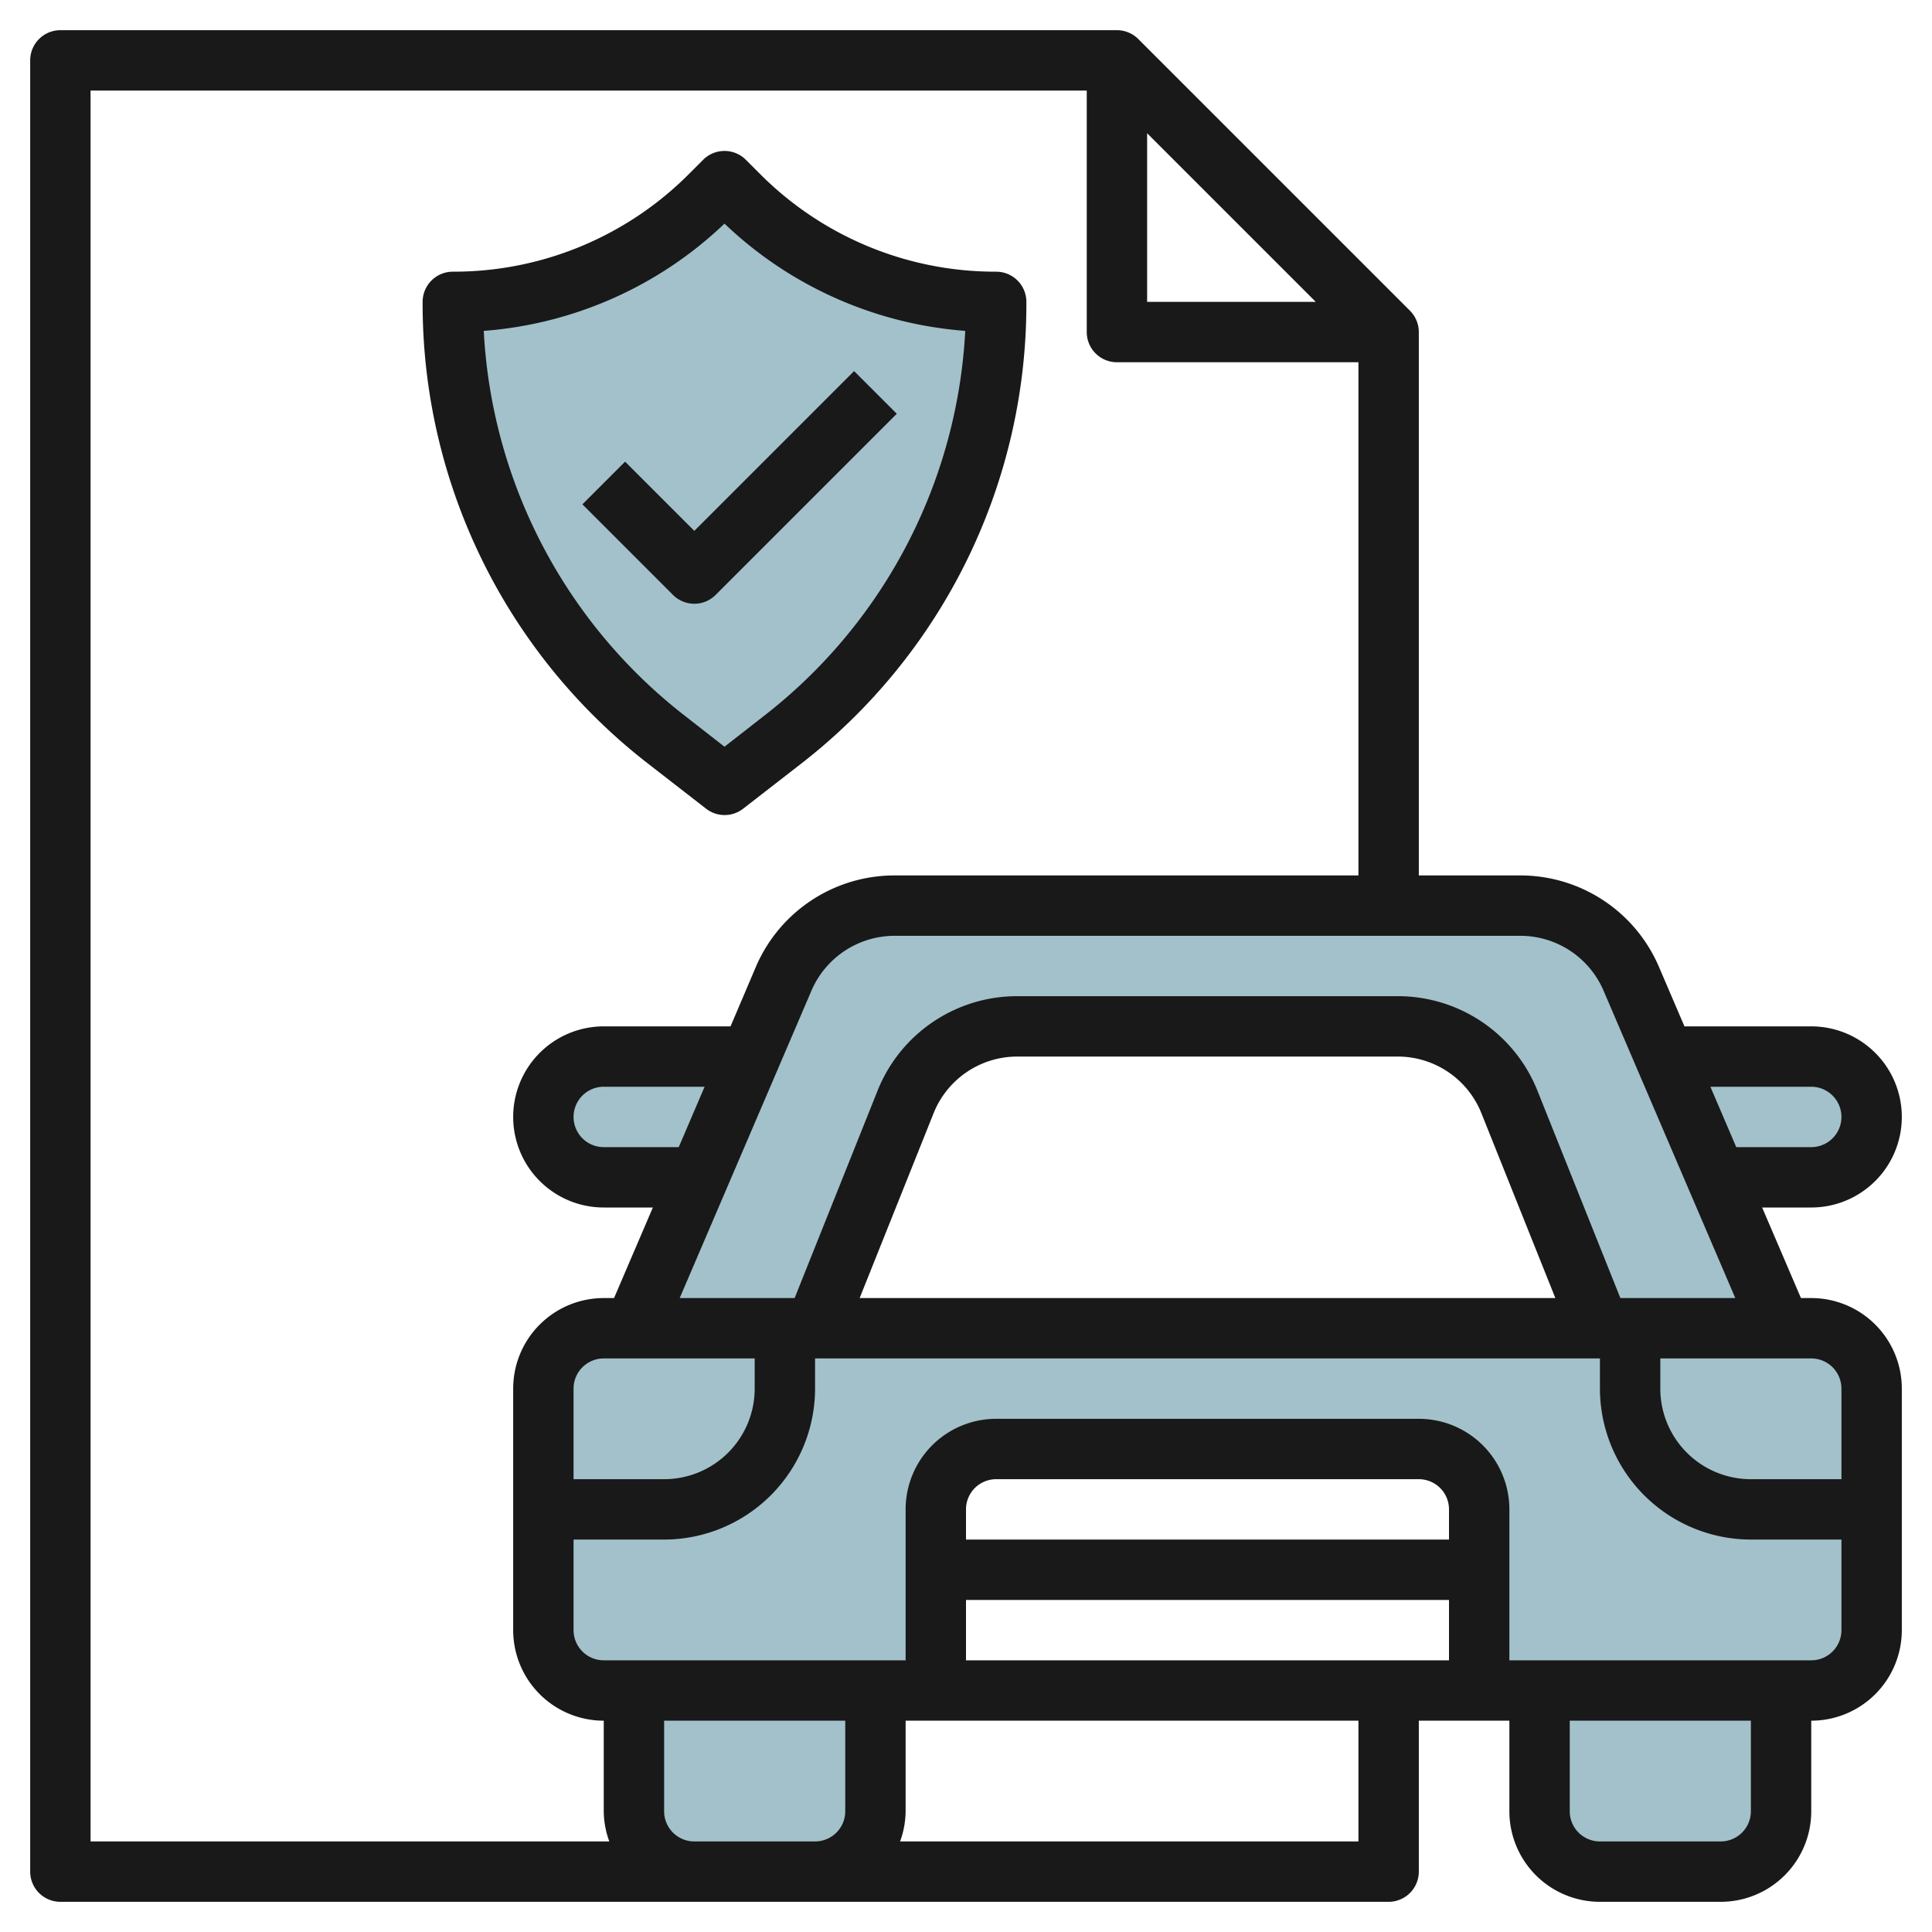 <svg id="Layer_3" height="512" viewBox="0 0 64 64" width="512" xmlns="http://www.w3.org/2000/svg" data-name="Layer 3"><g fill="#a3c1ca"><path d="m25 35h-5a2 2 0 0 0 -2 2 2 2 0 0 0 2 2h3.286"/><path d="m55 35h5a2 2 0 0 1 2 2 2 2 0 0 1 -2 2h-3.286"/><path d="m29 56v4a2 2 0 0 1 -2 2h-4a2 2 0 0 1 -2-2v-4"/><path d="m59 56v4a2 2 0 0 1 -2 2h-4a2 2 0 0 1 -2-2v-4"/><path d="m54.039 32.424a4 4 0 0 0 -3.677-2.424h-20.724a4 4 0 0 0 -3.677 2.424l-4.961 11.576h6l2.994-7.486a4 4 0 0 1 3.714-2.514h12.584a4 4 0 0 1 3.714 2.514l2.994 7.486h6z"/><path d="m60 44h-40a2 2 0 0 0 -2 2v8a2 2 0 0 0 2 2h11v-6a2 2 0 0 1 2-2h14a2 2 0 0 1 2 2v6h11a2 2 0 0 0 2-2v-8a2 2 0 0 0 -2-2z"/><path d="m24 26 1.9-1.475a18.4 18.4 0 0 0 7.1-14.525 12.073 12.073 0 0 1 -8.536-3.536l-.464-.464-.464.464a12.073 12.073 0 0 1 -8.536 3.536 18.4 18.4 0 0 0 7.1 14.525z"/></g><path d="m60 40a3 3 0 0 0 0-6h-4.2l-.844-1.969a4.993 4.993 0 0 0 -4.594-3.031h-3.362v-18a1 1 0 0 0 -.293-.707l-9-9a1 1 0 0 0 -.707-.293h-35a1 1 0 0 0 -1 1v60a1 1 0 0 0 1 1h44a1 1 0 0 0 1-1v-5h3v3a3 3 0 0 0 3 3h4a3 3 0 0 0 3-3v-3a3 3 0 0 0 3-3v-8a3 3 0 0 0 -3-3h-.341l-1.286-3zm0-4a1 1 0 0 1 0 2h-2.484l-.857-2zm-22-31.586 5.586 5.586h-5.586zm-35-1.414h33v8a1 1 0 0 0 1 1h8v17h-15.362a4.993 4.993 0 0 0 -4.6 3.031l-.838 1.969h-4.2a3 3 0 0 0 0 6h1.627l-1.286 3h-.341a3 3 0 0 0 -3 3v8a3 3 0 0 0 3 3v3a2.966 2.966 0 0 0 .184 1h-17.184zm19.484 35h-2.484a1 1 0 0 1 0-2h3.341zm2.516 7v1a3 3 0 0 1 -3 3h-3v-3a1 1 0 0 1 1-1zm-2 16a1 1 0 0 1 -1-1v-3h6v3a1 1 0 0 1 -1 1zm25-10h-16v-1a1 1 0 0 1 1-1h14a1 1 0 0 1 1 1zm-16 2h16v2h-16zm13 8h-15.184a2.966 2.966 0 0 0 .184-1v-3h15zm13-1a1 1 0 0 1 -1 1h-4a1 1 0 0 1 -1-1v-3h6zm2-5h-10v-5a3 3 0 0 0 -3-3h-14a3 3 0 0 0 -3 3v5h-10a1 1 0 0 1 -1-1v-3h3a5.006 5.006 0 0 0 5-5v-1h26v1a5.006 5.006 0 0 0 5 5h3v3a1 1 0 0 1 -1 1zm-31.523-12 2.446-6.114a2.985 2.985 0 0 1 2.785-1.886h12.584a2.985 2.985 0 0 1 2.785 1.886l2.446 6.114zm32.523 3v3h-3a3 3 0 0 1 -3-3v-1h5a1 1 0 0 1 1 1zm-7.323-3-2.742-6.856a4.975 4.975 0 0 0 -4.643-3.144h-12.584a4.975 4.975 0 0 0 -4.643 3.144l-2.742 6.856h-3.807l4.364-10.182a3 3 0 0 1 2.758-1.818h20.724a3 3 0 0 1 2.758 1.818l4.364 10.182z" fill="#191919"/><path d="m21.49 25.314 1.9 1.475a1 1 0 0 0 1.228 0l1.9-1.475a19.276 19.276 0 0 0 7.482-15.314 1 1 0 0 0 -1-1 11 11 0 0 1 -7.828-3.242l-.465-.465a1 1 0 0 0 -1.414 0l-.465.465a11 11 0 0 1 -7.828 3.242 1 1 0 0 0 -1 1 19.276 19.276 0 0 0 7.49 15.314zm2.51-17.906a12.967 12.967 0 0 0 7.975 3.553 17.282 17.282 0 0 1 -6.694 12.775l-1.281 1-1.281-1a17.282 17.282 0 0 1 -6.694-12.775 12.967 12.967 0 0 0 7.975-3.553z" fill="#191919"/><path d="m23 20a1 1 0 0 0 .707-.293l6-6-1.414-1.414-5.293 5.293-2.293-2.293-1.414 1.414 3 3a1 1 0 0 0 .707.293z" fill="#191919"/></svg>
